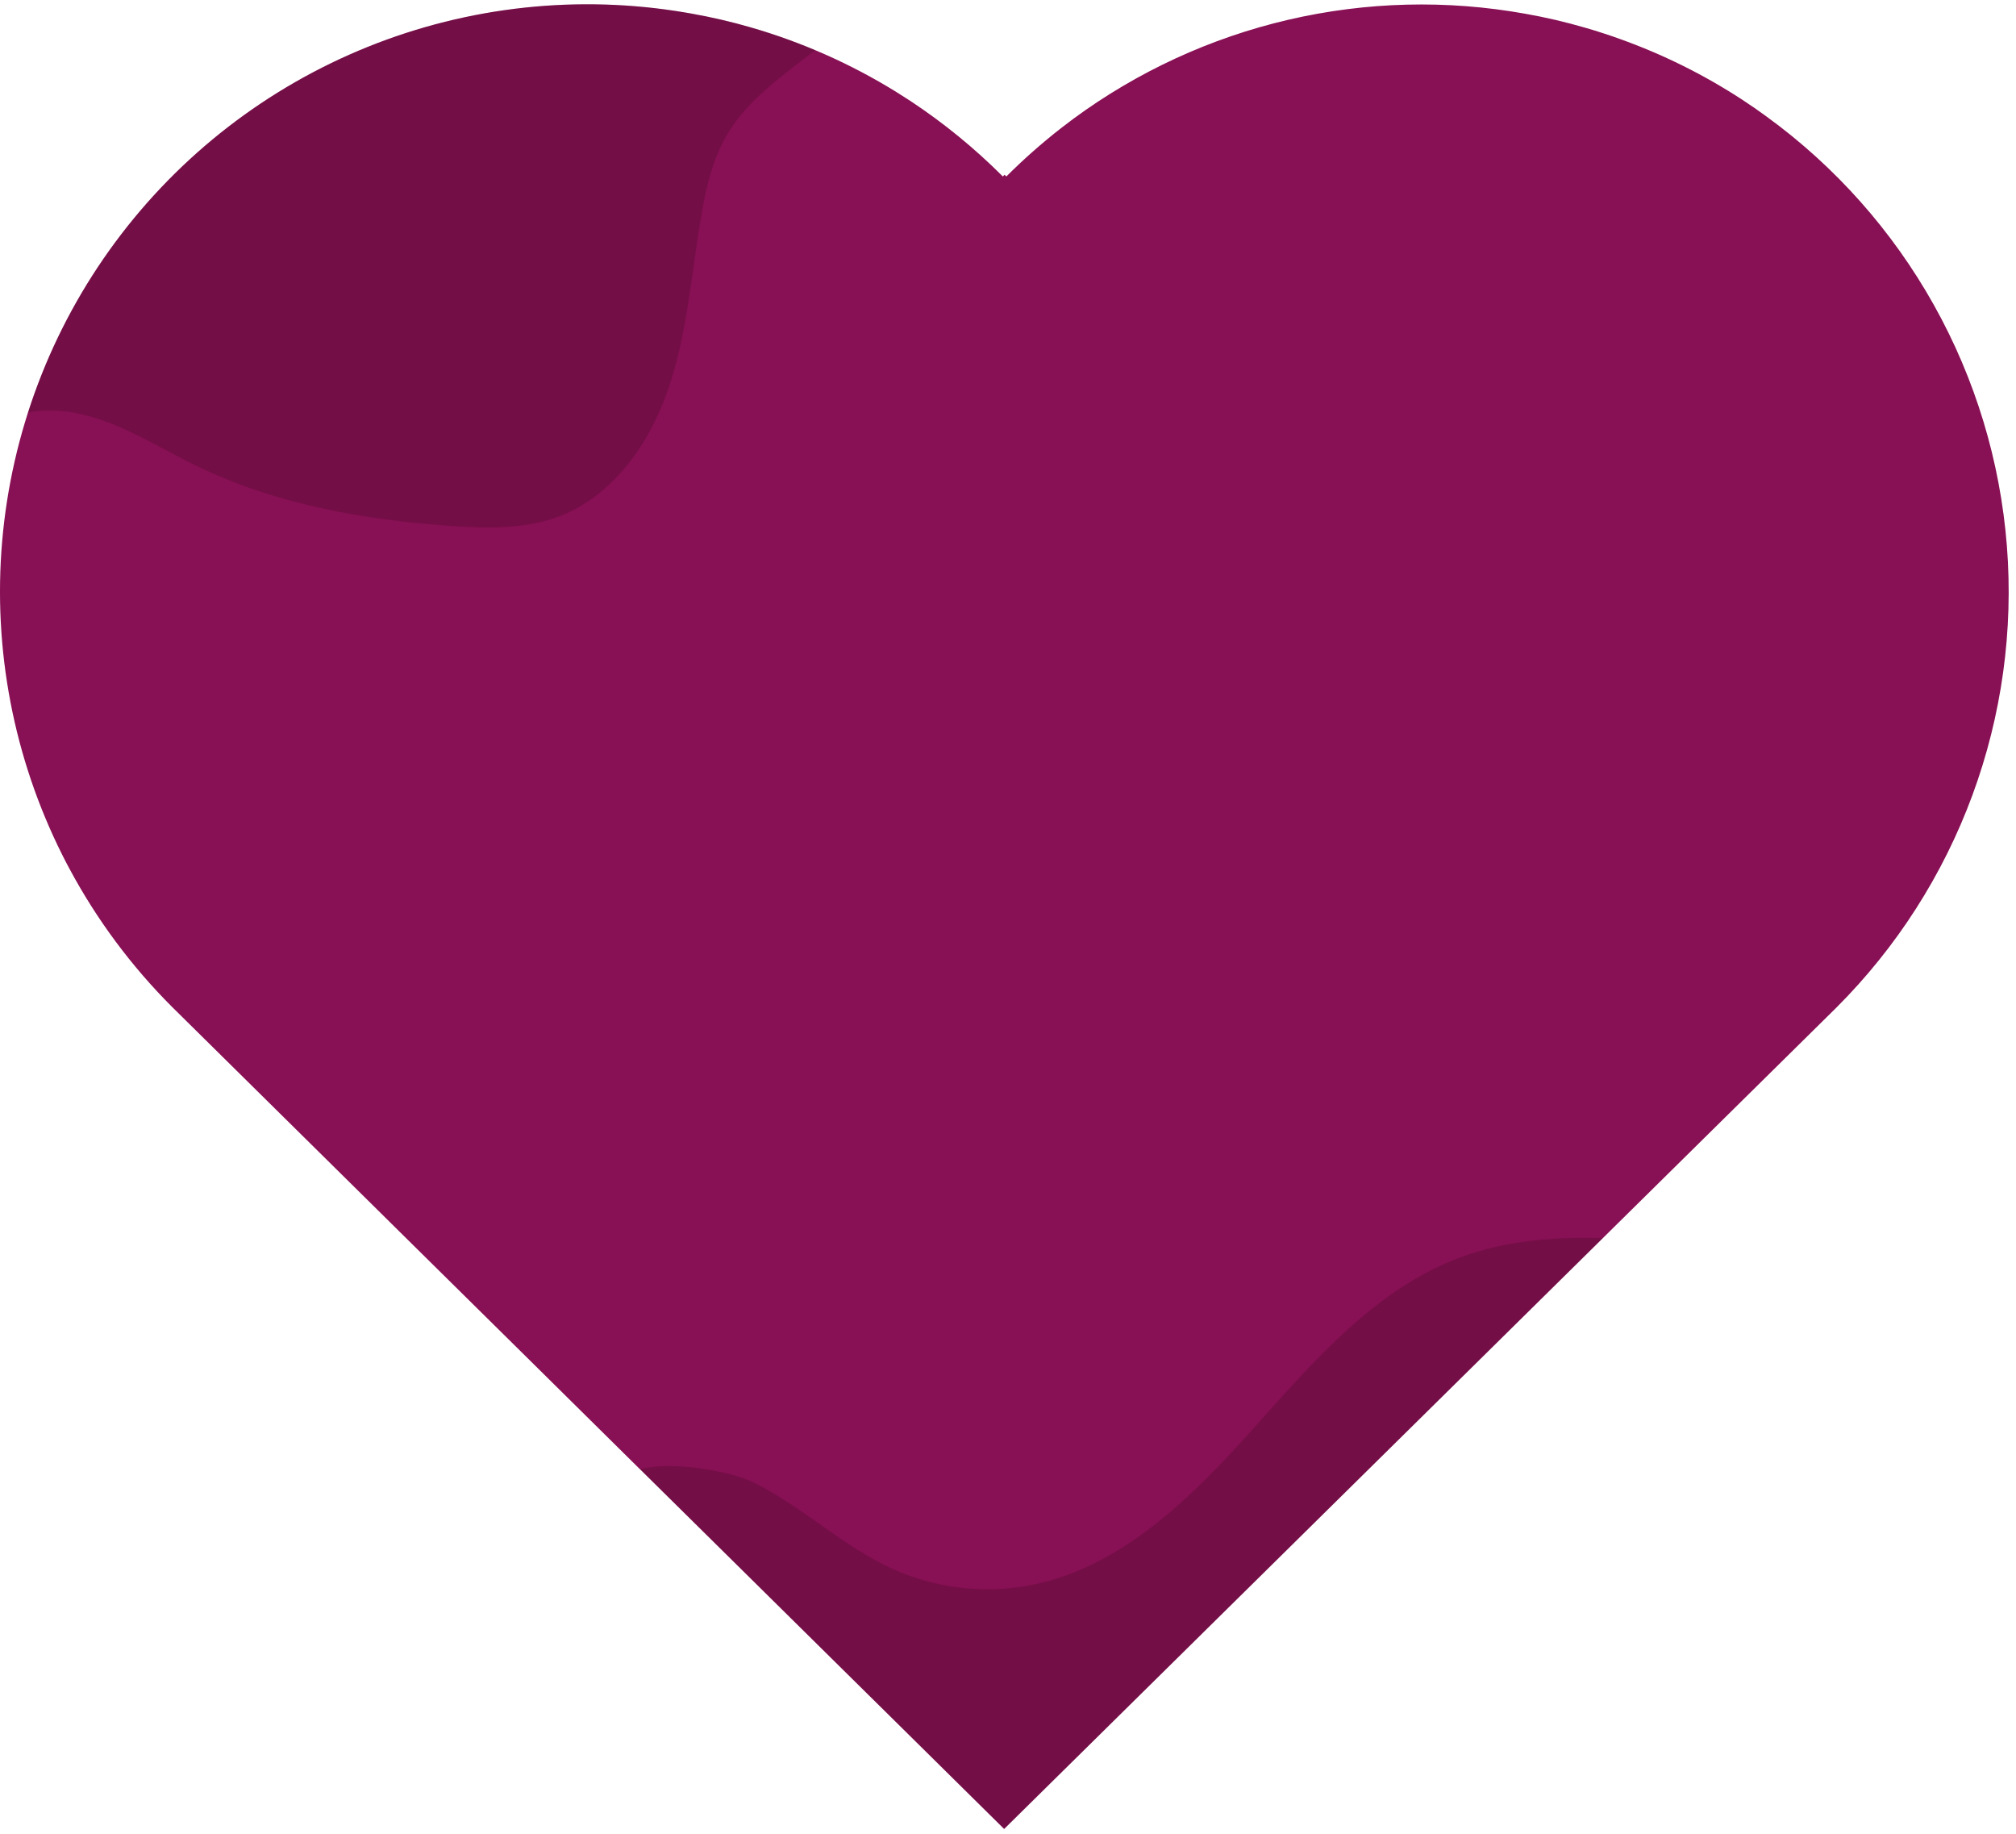 <?xml version="1.0" encoding="UTF-8"?> <svg xmlns="http://www.w3.org/2000/svg" width="221" height="201" viewBox="0 0 221 201" fill="none"> <path d="M201.338 110.413L175.707 135.71L117.781 192.869L116.608 194.025L110.077 200.469L96.385 186.941L95.179 185.752L70.145 161.024H70.139L62.118 153.096L57.379 148.411L43.264 134.472L41.358 132.587L18.86 110.364C14.391 105.896 10.602 100.795 7.617 95.225C7.343 94.726 7.085 94.222 6.833 93.718C1.498 83.081 -0.785 71.173 0.238 59.317C1.262 47.461 5.551 36.121 12.629 26.555C19.708 16.989 29.299 9.572 40.338 5.128C51.377 0.683 63.432 -0.615 75.164 1.378H75.169C75.378 1.411 75.581 1.443 75.789 1.487C77.99 1.876 80.168 2.382 82.314 3.005C87.931 4.628 93.299 7.012 98.269 10.089C98.79 10.413 99.305 10.742 99.815 11.076C103.458 13.483 106.849 16.254 109.935 19.344L110.126 19.152L110.318 19.344C112.188 17.475 114.169 15.722 116.252 14.095C116.707 13.739 117.167 13.388 117.627 13.048C124.674 7.853 132.707 4.149 141.234 2.165C149.761 0.181 158.603 -0.042 167.219 1.509C169.423 1.897 171.603 2.406 173.751 3.032C174.468 3.235 175.181 3.454 175.887 3.69C176.457 3.876 177.027 4.068 177.591 4.276C182.29 5.956 186.775 8.181 190.955 10.906C191.87 11.503 192.772 12.128 193.662 12.78C201.191 18.253 207.444 25.293 211.991 33.415C216.538 41.537 219.27 50.548 220 59.827C220.729 69.107 219.439 78.434 216.217 87.167C212.995 95.9 207.919 103.831 201.338 110.413V110.413Z" fill="#881054"></path> <path opacity="0.15" d="M175.707 135.709L117.781 192.868L116.609 194.024L110.077 200.467L96.385 186.939L95.179 185.75L70.145 161.023C74.167 160.086 80.347 161.374 82.61 162.491C87.974 165.138 92.385 169.483 97.831 171.959C102.695 174.155 108.128 174.755 113.354 173.674C123.118 171.625 130.673 164.075 137.336 156.645C143.999 149.21 150.809 141.232 160.173 137.786C165.11 135.967 170.414 135.556 175.707 135.709Z" fill="black"></path> <path opacity="0.15" d="M89.355 5.493C85.837 8.271 82.062 10.835 79.777 14.632C78.095 17.438 77.367 20.698 76.824 23.919C75.772 30.188 75.323 36.609 73.263 42.62C71.208 48.63 67.197 54.373 61.252 56.614C57.565 58 53.499 57.923 49.571 57.655C39.878 56.997 30.12 55.26 21.397 50.992C16.521 48.603 11.792 45.381 6.373 45.025C5.27 44.954 4.163 45.015 3.075 45.206C7.803 30.447 17.697 17.888 30.939 9.837C44.182 1.786 59.885 -1.217 75.164 1.378H75.17C75.378 1.411 75.581 1.444 75.789 1.488C77.99 1.876 80.168 2.383 82.314 3.005C84.707 3.698 87.058 4.528 89.355 5.493Z" fill="black"></path> </svg> 